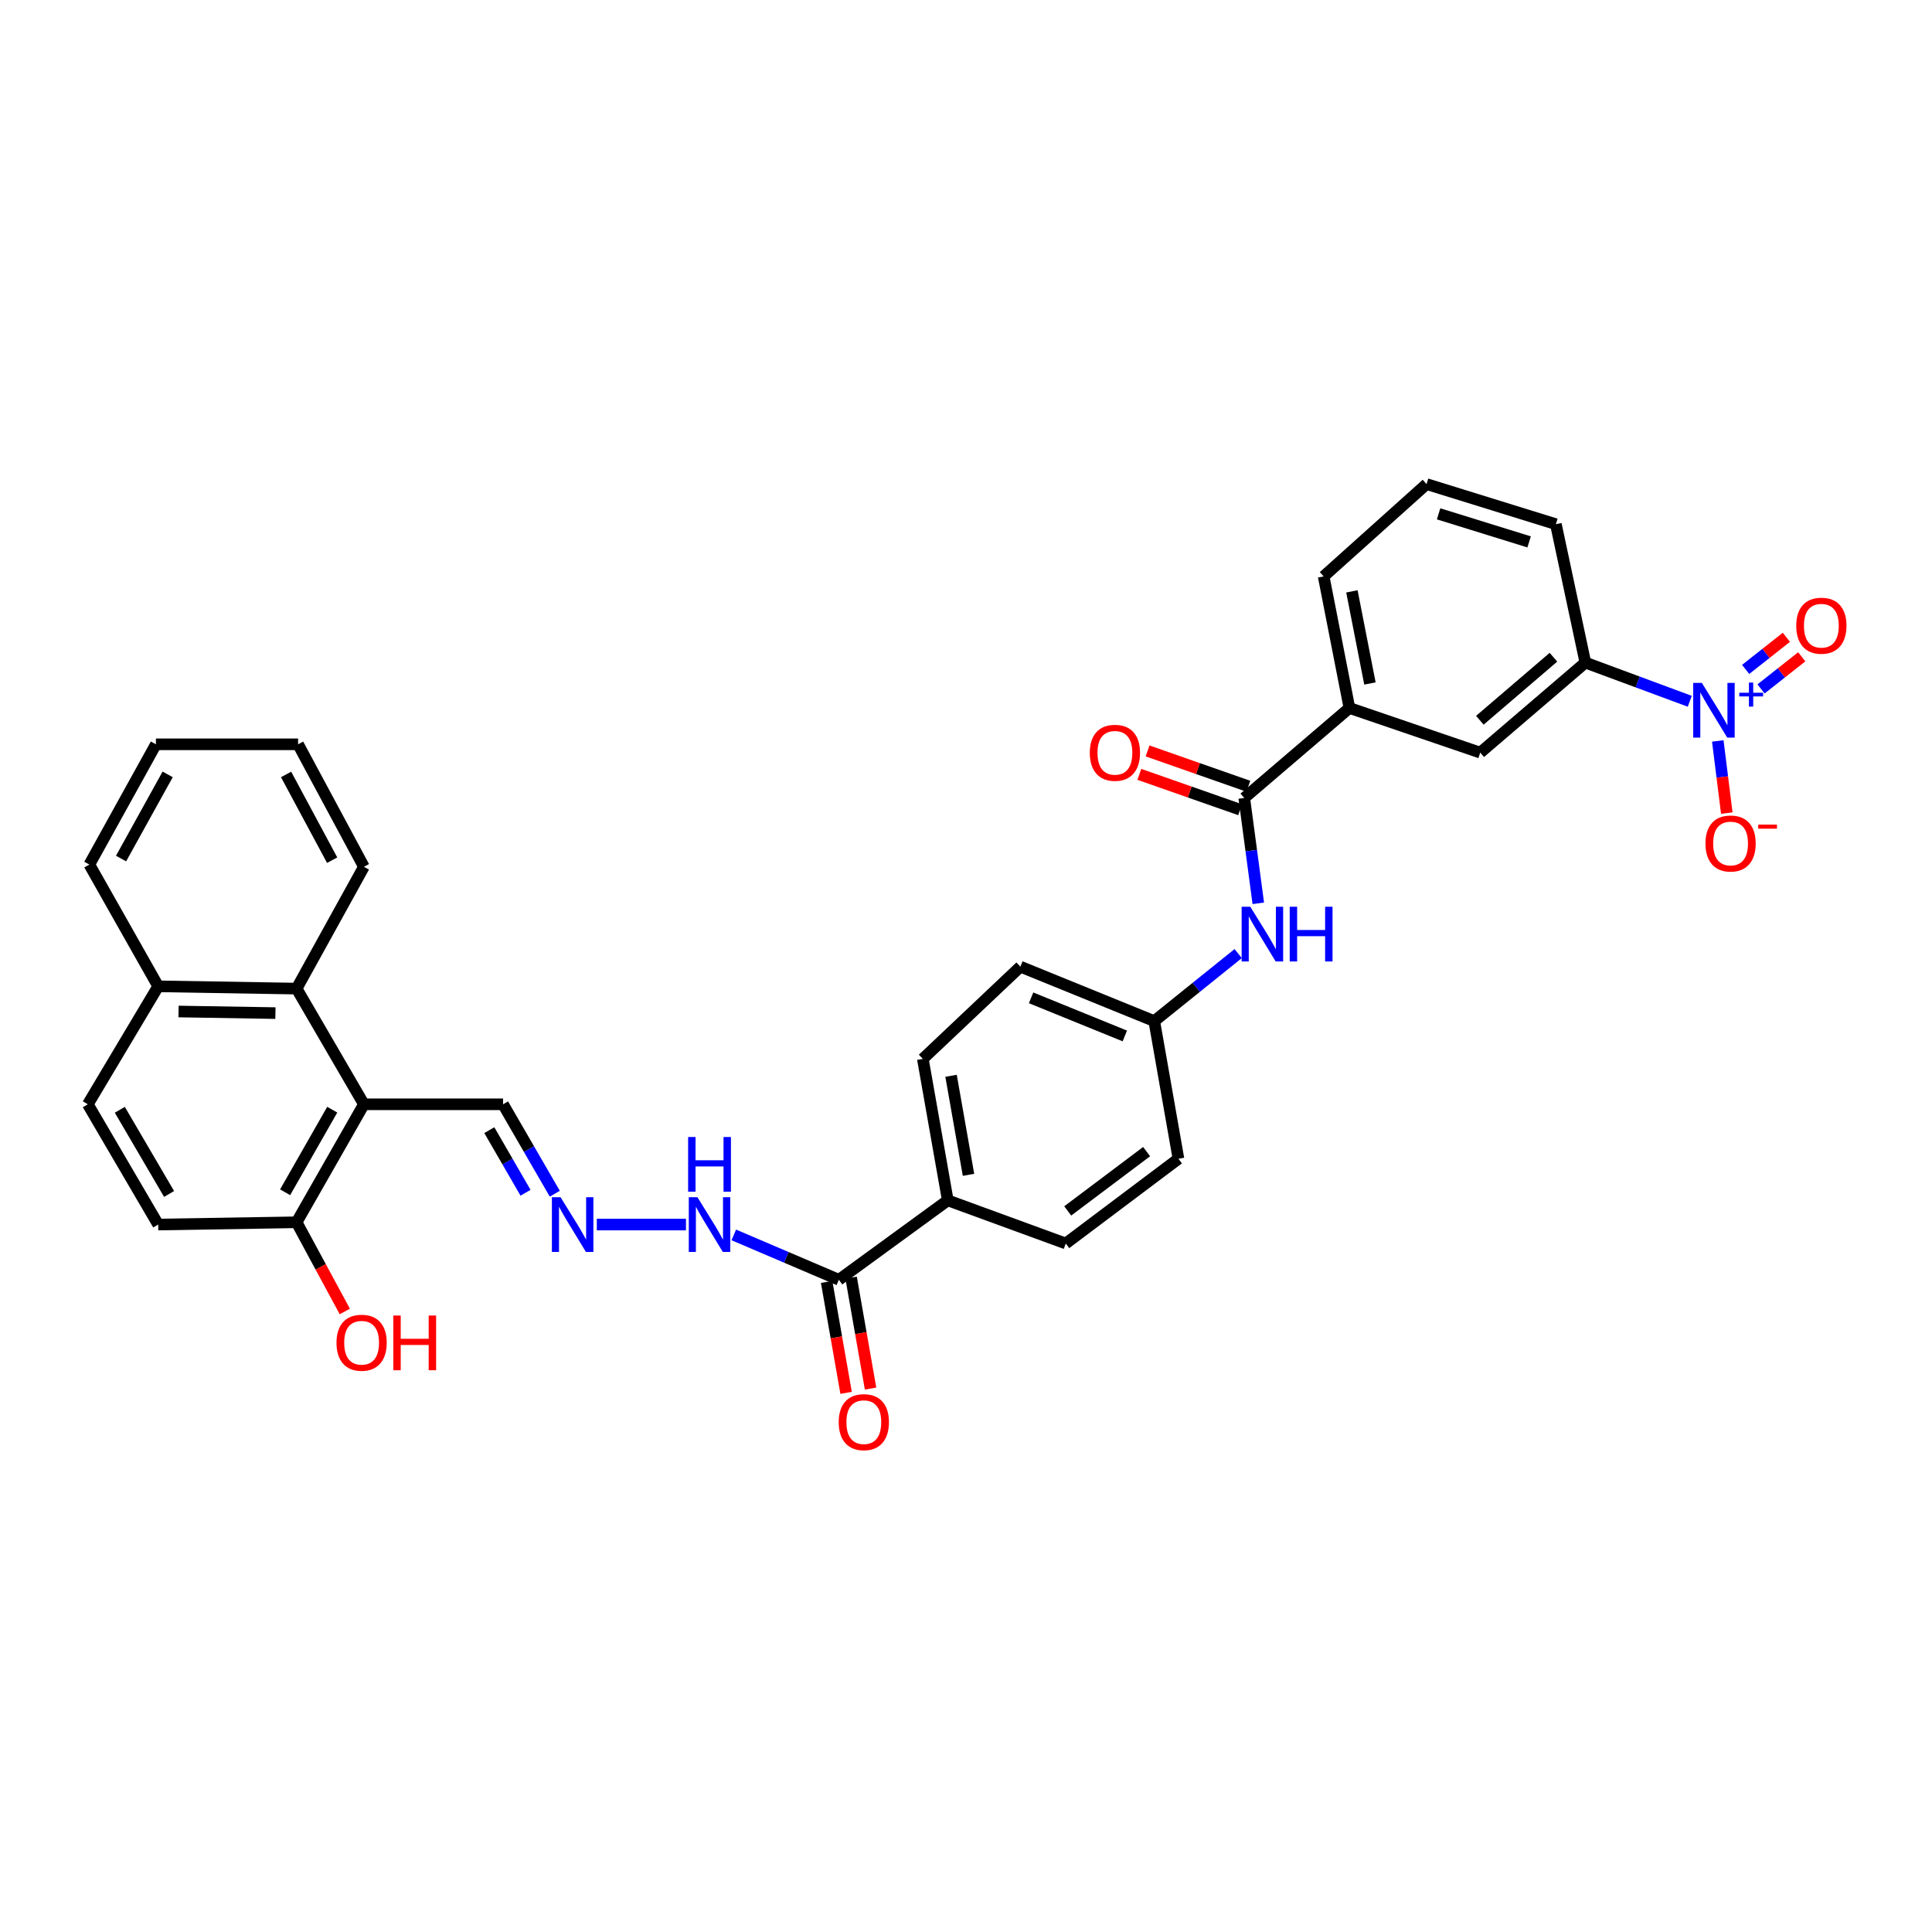 <?xml version='1.0' encoding='iso-8859-1'?>
<svg version='1.1' baseProfile='full'
              xmlns='http://www.w3.org/2000/svg'
                      xmlns:rdkit='http://www.rdkit.org/xml'
                      xmlns:xlink='http://www.w3.org/1999/xlink'
                  xml:space='preserve'
width='1000px' height='1000px' viewBox='0 0 1000 1000'>
<!-- END OF HEADER -->
<rect style='opacity:1.0;fill:#FFFFFF;stroke:none' width='1000' height='1000' x='0' y='0'> </rect>
<path class='bond-2' d='M 874.621,362.979 L 847.602,352.967' style='fill:none;fill-rule:evenodd;stroke:#0000FF;stroke-width:6px;stroke-linecap:butt;stroke-linejoin:miter;stroke-opacity:1' />
<path class='bond-2' d='M 847.602,352.967 L 820.583,342.956' style='fill:none;fill-rule:evenodd;stroke:#000000;stroke-width:6px;stroke-linecap:butt;stroke-linejoin:miter;stroke-opacity:1' />
<path class='bond-9' d='M 889.122,383.512 L 891.455,402.185' style='fill:none;fill-rule:evenodd;stroke:#0000FF;stroke-width:6px;stroke-linecap:butt;stroke-linejoin:miter;stroke-opacity:1' />
<path class='bond-9' d='M 891.455,402.185 L 893.788,420.857' style='fill:none;fill-rule:evenodd;stroke:#FF0000;stroke-width:6px;stroke-linecap:butt;stroke-linejoin:miter;stroke-opacity:1' />
<path class='bond-11' d='M 911.508,356.587 L 922.049,348.275' style='fill:none;fill-rule:evenodd;stroke:#0000FF;stroke-width:6px;stroke-linecap:butt;stroke-linejoin:miter;stroke-opacity:1' />
<path class='bond-11' d='M 922.049,348.275 L 932.589,339.964' style='fill:none;fill-rule:evenodd;stroke:#FF0000;stroke-width:6px;stroke-linecap:butt;stroke-linejoin:miter;stroke-opacity:1' />
<path class='bond-11' d='M 903.546,346.489 L 914.087,338.178' style='fill:none;fill-rule:evenodd;stroke:#0000FF;stroke-width:6px;stroke-linecap:butt;stroke-linejoin:miter;stroke-opacity:1' />
<path class='bond-11' d='M 914.087,338.178 L 924.628,329.867' style='fill:none;fill-rule:evenodd;stroke:#FF0000;stroke-width:6px;stroke-linecap:butt;stroke-linejoin:miter;stroke-opacity:1' />
<path class='bond-0' d='M 188.361,571.582 L 260.379,571.582' style='fill:none;fill-rule:evenodd;stroke:#000000;stroke-width:6px;stroke-linecap:butt;stroke-linejoin:miter;stroke-opacity:1' />
<path class='bond-3' d='M 188.361,571.582 L 153.52,511.702' style='fill:none;fill-rule:evenodd;stroke:#000000;stroke-width:6px;stroke-linecap:butt;stroke-linejoin:miter;stroke-opacity:1' />
<path class='bond-10' d='M 188.361,571.582 L 153.52,632.648' style='fill:none;fill-rule:evenodd;stroke:#000000;stroke-width:6px;stroke-linecap:butt;stroke-linejoin:miter;stroke-opacity:1' />
<path class='bond-10' d='M 171.966,574.37 L 147.578,617.116' style='fill:none;fill-rule:evenodd;stroke:#000000;stroke-width:6px;stroke-linecap:butt;stroke-linejoin:miter;stroke-opacity:1' />
<path class='bond-1' d='M 644.021,413.03 L 698.458,366.452' style='fill:none;fill-rule:evenodd;stroke:#000000;stroke-width:6px;stroke-linecap:butt;stroke-linejoin:miter;stroke-opacity:1' />
<path class='bond-5' d='M 644.021,413.03 L 647.656,440.292' style='fill:none;fill-rule:evenodd;stroke:#000000;stroke-width:6px;stroke-linecap:butt;stroke-linejoin:miter;stroke-opacity:1' />
<path class='bond-5' d='M 647.656,440.292 L 651.29,467.553' style='fill:none;fill-rule:evenodd;stroke:#0000FF;stroke-width:6px;stroke-linecap:butt;stroke-linejoin:miter;stroke-opacity:1' />
<path class='bond-15' d='M 646.148,406.963 L 620.062,397.818' style='fill:none;fill-rule:evenodd;stroke:#000000;stroke-width:6px;stroke-linecap:butt;stroke-linejoin:miter;stroke-opacity:1' />
<path class='bond-15' d='M 620.062,397.818 L 593.976,388.674' style='fill:none;fill-rule:evenodd;stroke:#FF0000;stroke-width:6px;stroke-linecap:butt;stroke-linejoin:miter;stroke-opacity:1' />
<path class='bond-15' d='M 641.894,419.098 L 615.808,409.953' style='fill:none;fill-rule:evenodd;stroke:#000000;stroke-width:6px;stroke-linecap:butt;stroke-linejoin:miter;stroke-opacity:1' />
<path class='bond-15' d='M 615.808,409.953 L 589.722,400.809' style='fill:none;fill-rule:evenodd;stroke:#FF0000;stroke-width:6px;stroke-linecap:butt;stroke-linejoin:miter;stroke-opacity:1' />
<path class='bond-7' d='M 820.583,342.956 L 766.175,389.563' style='fill:none;fill-rule:evenodd;stroke:#000000;stroke-width:6px;stroke-linecap:butt;stroke-linejoin:miter;stroke-opacity:1' />
<path class='bond-7' d='M 804.056,340.181 L 765.97,372.806' style='fill:none;fill-rule:evenodd;stroke:#000000;stroke-width:6px;stroke-linecap:butt;stroke-linejoin:miter;stroke-opacity:1' />
<path class='bond-26' d='M 820.583,342.956 L 805.316,271.317' style='fill:none;fill-rule:evenodd;stroke:#000000;stroke-width:6px;stroke-linecap:butt;stroke-linejoin:miter;stroke-opacity:1' />
<path class='bond-17' d='M 153.52,511.702 L 81.881,510.523' style='fill:none;fill-rule:evenodd;stroke:#000000;stroke-width:6px;stroke-linecap:butt;stroke-linejoin:miter;stroke-opacity:1' />
<path class='bond-17' d='M 142.563,524.382 L 92.416,523.557' style='fill:none;fill-rule:evenodd;stroke:#000000;stroke-width:6px;stroke-linecap:butt;stroke-linejoin:miter;stroke-opacity:1' />
<path class='bond-28' d='M 153.52,511.702 L 188.361,448.65' style='fill:none;fill-rule:evenodd;stroke:#000000;stroke-width:6px;stroke-linecap:butt;stroke-linejoin:miter;stroke-opacity:1' />
<path class='bond-4' d='M 434.197,662.41 L 490.57,621.304' style='fill:none;fill-rule:evenodd;stroke:#000000;stroke-width:6px;stroke-linecap:butt;stroke-linejoin:miter;stroke-opacity:1' />
<path class='bond-14' d='M 434.197,662.41 L 407.005,650.8' style='fill:none;fill-rule:evenodd;stroke:#000000;stroke-width:6px;stroke-linecap:butt;stroke-linejoin:miter;stroke-opacity:1' />
<path class='bond-14' d='M 407.005,650.8 L 379.812,639.189' style='fill:none;fill-rule:evenodd;stroke:#0000FF;stroke-width:6px;stroke-linecap:butt;stroke-linejoin:miter;stroke-opacity:1' />
<path class='bond-16' d='M 427.865,663.521 L 432.902,692.232' style='fill:none;fill-rule:evenodd;stroke:#000000;stroke-width:6px;stroke-linecap:butt;stroke-linejoin:miter;stroke-opacity:1' />
<path class='bond-16' d='M 432.902,692.232 L 437.94,720.943' style='fill:none;fill-rule:evenodd;stroke:#FF0000;stroke-width:6px;stroke-linecap:butt;stroke-linejoin:miter;stroke-opacity:1' />
<path class='bond-16' d='M 440.53,661.299 L 445.568,690.01' style='fill:none;fill-rule:evenodd;stroke:#000000;stroke-width:6px;stroke-linecap:butt;stroke-linejoin:miter;stroke-opacity:1' />
<path class='bond-16' d='M 445.568,690.01 L 450.606,718.721' style='fill:none;fill-rule:evenodd;stroke:#FF0000;stroke-width:6px;stroke-linecap:butt;stroke-linejoin:miter;stroke-opacity:1' />
<path class='bond-20' d='M 640.879,493.577 L 619.161,511.051' style='fill:none;fill-rule:evenodd;stroke:#0000FF;stroke-width:6px;stroke-linecap:butt;stroke-linejoin:miter;stroke-opacity:1' />
<path class='bond-20' d='M 619.161,511.051 L 597.443,528.526' style='fill:none;fill-rule:evenodd;stroke:#000000;stroke-width:6px;stroke-linecap:butt;stroke-linejoin:miter;stroke-opacity:1' />
<path class='bond-6' d='M 698.458,366.452 L 766.175,389.563' style='fill:none;fill-rule:evenodd;stroke:#000000;stroke-width:6px;stroke-linecap:butt;stroke-linejoin:miter;stroke-opacity:1' />
<path class='bond-33' d='M 698.458,366.452 L 685.127,298.349' style='fill:none;fill-rule:evenodd;stroke:#000000;stroke-width:6px;stroke-linecap:butt;stroke-linejoin:miter;stroke-opacity:1' />
<path class='bond-33' d='M 709.078,353.766 L 699.746,306.094' style='fill:none;fill-rule:evenodd;stroke:#000000;stroke-width:6px;stroke-linecap:butt;stroke-linejoin:miter;stroke-opacity:1' />
<path class='bond-8' d='M 308.91,633.827 L 355.053,633.827' style='fill:none;fill-rule:evenodd;stroke:#0000FF;stroke-width:6px;stroke-linecap:butt;stroke-linejoin:miter;stroke-opacity:1' />
<path class='bond-13' d='M 287.164,617.869 L 273.772,594.726' style='fill:none;fill-rule:evenodd;stroke:#0000FF;stroke-width:6px;stroke-linecap:butt;stroke-linejoin:miter;stroke-opacity:1' />
<path class='bond-13' d='M 273.772,594.726 L 260.379,571.582' style='fill:none;fill-rule:evenodd;stroke:#000000;stroke-width:6px;stroke-linecap:butt;stroke-linejoin:miter;stroke-opacity:1' />
<path class='bond-13' d='M 272.016,617.367 L 262.642,601.166' style='fill:none;fill-rule:evenodd;stroke:#0000FF;stroke-width:6px;stroke-linecap:butt;stroke-linejoin:miter;stroke-opacity:1' />
<path class='bond-13' d='M 262.642,601.166 L 253.267,584.966' style='fill:none;fill-rule:evenodd;stroke:#000000;stroke-width:6px;stroke-linecap:butt;stroke-linejoin:miter;stroke-opacity:1' />
<path class='bond-18' d='M 153.52,632.648 L 81.881,633.827' style='fill:none;fill-rule:evenodd;stroke:#000000;stroke-width:6px;stroke-linecap:butt;stroke-linejoin:miter;stroke-opacity:1' />
<path class='bond-25' d='M 153.52,632.648 L 165.997,655.737' style='fill:none;fill-rule:evenodd;stroke:#000000;stroke-width:6px;stroke-linecap:butt;stroke-linejoin:miter;stroke-opacity:1' />
<path class='bond-25' d='M 165.997,655.737 L 178.474,678.825' style='fill:none;fill-rule:evenodd;stroke:#FF0000;stroke-width:6px;stroke-linecap:butt;stroke-linejoin:miter;stroke-opacity:1' />
<path class='bond-12' d='M 490.57,621.304 L 477.661,548.079' style='fill:none;fill-rule:evenodd;stroke:#000000;stroke-width:6px;stroke-linecap:butt;stroke-linejoin:miter;stroke-opacity:1' />
<path class='bond-12' d='M 501.297,608.087 L 492.261,556.83' style='fill:none;fill-rule:evenodd;stroke:#000000;stroke-width:6px;stroke-linecap:butt;stroke-linejoin:miter;stroke-opacity:1' />
<path class='bond-34' d='M 490.57,621.304 L 551.629,643.628' style='fill:none;fill-rule:evenodd;stroke:#000000;stroke-width:6px;stroke-linecap:butt;stroke-linejoin:miter;stroke-opacity:1' />
<path class='bond-30' d='M 81.881,510.523 L 46.24,447.492' style='fill:none;fill-rule:evenodd;stroke:#000000;stroke-width:6px;stroke-linecap:butt;stroke-linejoin:miter;stroke-opacity:1' />
<path class='bond-35' d='M 81.881,510.523 L 45.455,571.582' style='fill:none;fill-rule:evenodd;stroke:#000000;stroke-width:6px;stroke-linecap:butt;stroke-linejoin:miter;stroke-opacity:1' />
<path class='bond-19' d='M 81.881,633.827 L 45.455,571.582' style='fill:none;fill-rule:evenodd;stroke:#000000;stroke-width:6px;stroke-linecap:butt;stroke-linejoin:miter;stroke-opacity:1' />
<path class='bond-19' d='M 87.516,617.995 L 62.017,574.424' style='fill:none;fill-rule:evenodd;stroke:#000000;stroke-width:6px;stroke-linecap:butt;stroke-linejoin:miter;stroke-opacity:1' />
<path class='bond-23' d='M 597.443,528.526 L 609.966,599.772' style='fill:none;fill-rule:evenodd;stroke:#000000;stroke-width:6px;stroke-linecap:butt;stroke-linejoin:miter;stroke-opacity:1' />
<path class='bond-24' d='M 597.443,528.526 L 528.147,500.343' style='fill:none;fill-rule:evenodd;stroke:#000000;stroke-width:6px;stroke-linecap:butt;stroke-linejoin:miter;stroke-opacity:1' />
<path class='bond-24' d='M 582.204,536.21 L 533.697,516.482' style='fill:none;fill-rule:evenodd;stroke:#000000;stroke-width:6px;stroke-linecap:butt;stroke-linejoin:miter;stroke-opacity:1' />
<path class='bond-21' d='M 551.629,643.628 L 609.966,599.772' style='fill:none;fill-rule:evenodd;stroke:#000000;stroke-width:6px;stroke-linecap:butt;stroke-linejoin:miter;stroke-opacity:1' />
<path class='bond-21' d='M 552.652,626.771 L 593.488,596.072' style='fill:none;fill-rule:evenodd;stroke:#000000;stroke-width:6px;stroke-linecap:butt;stroke-linejoin:miter;stroke-opacity:1' />
<path class='bond-22' d='M 477.661,548.079 L 528.147,500.343' style='fill:none;fill-rule:evenodd;stroke:#000000;stroke-width:6px;stroke-linecap:butt;stroke-linejoin:miter;stroke-opacity:1' />
<path class='bond-29' d='M 805.316,271.317 L 738.385,250.564' style='fill:none;fill-rule:evenodd;stroke:#000000;stroke-width:6px;stroke-linecap:butt;stroke-linejoin:miter;stroke-opacity:1' />
<path class='bond-29' d='M 791.468,280.486 L 744.616,265.959' style='fill:none;fill-rule:evenodd;stroke:#000000;stroke-width:6px;stroke-linecap:butt;stroke-linejoin:miter;stroke-opacity:1' />
<path class='bond-27' d='M 685.127,298.349 L 738.385,250.564' style='fill:none;fill-rule:evenodd;stroke:#000000;stroke-width:6px;stroke-linecap:butt;stroke-linejoin:miter;stroke-opacity:1' />
<path class='bond-31' d='M 188.361,448.65 L 154.292,385.255' style='fill:none;fill-rule:evenodd;stroke:#000000;stroke-width:6px;stroke-linecap:butt;stroke-linejoin:miter;stroke-opacity:1' />
<path class='bond-31' d='M 171.924,445.228 L 148.075,400.851' style='fill:none;fill-rule:evenodd;stroke:#000000;stroke-width:6px;stroke-linecap:butt;stroke-linejoin:miter;stroke-opacity:1' />
<path class='bond-36' d='M 46.24,447.492 L 80.703,385.255' style='fill:none;fill-rule:evenodd;stroke:#000000;stroke-width:6px;stroke-linecap:butt;stroke-linejoin:miter;stroke-opacity:1' />
<path class='bond-36' d='M 62.659,444.386 L 86.783,400.819' style='fill:none;fill-rule:evenodd;stroke:#000000;stroke-width:6px;stroke-linecap:butt;stroke-linejoin:miter;stroke-opacity:1' />
<path class='bond-32' d='M 154.292,385.255 L 80.703,385.255' style='fill:none;fill-rule:evenodd;stroke:#000000;stroke-width:6px;stroke-linecap:butt;stroke-linejoin:miter;stroke-opacity:1' />
<path  class='atom-0' d='M 880.875 353.456
L 890.155 368.456
Q 891.075 369.936, 892.555 372.616
Q 894.035 375.296, 894.115 375.456
L 894.115 353.456
L 897.875 353.456
L 897.875 381.776
L 893.995 381.776
L 884.035 365.376
Q 882.875 363.456, 881.635 361.256
Q 880.435 359.056, 880.075 358.376
L 880.075 381.776
L 876.395 381.776
L 876.395 353.456
L 880.875 353.456
' fill='#0000FF'/>
<path  class='atom-0' d='M 900.251 358.561
L 905.241 358.561
L 905.241 353.308
L 907.459 353.308
L 907.459 358.561
L 912.58 358.561
L 912.58 360.462
L 907.459 360.462
L 907.459 365.742
L 905.241 365.742
L 905.241 360.462
L 900.251 360.462
L 900.251 358.561
' fill='#0000FF'/>
<path  class='atom-6' d='M 647.155 469.331
L 656.435 484.331
Q 657.355 485.811, 658.835 488.491
Q 660.315 491.171, 660.395 491.331
L 660.395 469.331
L 664.155 469.331
L 664.155 497.651
L 660.275 497.651
L 650.315 481.251
Q 649.155 479.331, 647.915 477.131
Q 646.715 474.931, 646.355 474.251
L 646.355 497.651
L 642.675 497.651
L 642.675 469.331
L 647.155 469.331
' fill='#0000FF'/>
<path  class='atom-6' d='M 667.555 469.331
L 671.395 469.331
L 671.395 481.371
L 685.875 481.371
L 685.875 469.331
L 689.715 469.331
L 689.715 497.651
L 685.875 497.651
L 685.875 484.571
L 671.395 484.571
L 671.395 497.651
L 667.555 497.651
L 667.555 469.331
' fill='#0000FF'/>
<path  class='atom-9' d='M 290.139 619.667
L 299.419 634.667
Q 300.339 636.147, 301.819 638.827
Q 303.299 641.507, 303.379 641.667
L 303.379 619.667
L 307.139 619.667
L 307.139 647.987
L 303.259 647.987
L 293.299 631.587
Q 292.139 629.667, 290.899 627.467
Q 289.699 625.267, 289.339 624.587
L 289.339 647.987
L 285.659 647.987
L 285.659 619.667
L 290.139 619.667
' fill='#0000FF'/>
<path  class='atom-10' d='M 882.744 436.592
Q 882.744 429.792, 886.104 425.992
Q 889.464 422.192, 895.744 422.192
Q 902.024 422.192, 905.384 425.992
Q 908.744 429.792, 908.744 436.592
Q 908.744 443.472, 905.344 447.392
Q 901.944 451.272, 895.744 451.272
Q 889.504 451.272, 886.104 447.392
Q 882.744 443.512, 882.744 436.592
M 895.744 448.072
Q 900.064 448.072, 902.384 445.192
Q 904.744 442.272, 904.744 436.592
Q 904.744 431.032, 902.384 428.232
Q 900.064 425.392, 895.744 425.392
Q 891.424 425.392, 889.064 428.192
Q 886.744 430.992, 886.744 436.592
Q 886.744 442.312, 889.064 445.192
Q 891.424 448.072, 895.744 448.072
' fill='#FF0000'/>
<path  class='atom-10' d='M 910.064 426.815
L 919.753 426.815
L 919.753 428.927
L 910.064 428.927
L 910.064 426.815
' fill='#FF0000'/>
<path  class='atom-12' d='M 929.729 323.861
Q 929.729 317.061, 933.089 313.261
Q 936.449 309.461, 942.729 309.461
Q 949.009 309.461, 952.369 313.261
Q 955.729 317.061, 955.729 323.861
Q 955.729 330.741, 952.329 334.661
Q 948.929 338.541, 942.729 338.541
Q 936.489 338.541, 933.089 334.661
Q 929.729 330.781, 929.729 323.861
M 942.729 335.341
Q 947.049 335.341, 949.369 332.461
Q 951.729 329.541, 951.729 323.861
Q 951.729 318.301, 949.369 315.501
Q 947.049 312.661, 942.729 312.661
Q 938.409 312.661, 936.049 315.461
Q 933.729 318.261, 933.729 323.861
Q 933.729 329.581, 936.049 332.461
Q 938.409 335.341, 942.729 335.341
' fill='#FF0000'/>
<path  class='atom-15' d='M 360.992 619.667
L 370.272 634.667
Q 371.192 636.147, 372.672 638.827
Q 374.152 641.507, 374.232 641.667
L 374.232 619.667
L 377.992 619.667
L 377.992 647.987
L 374.112 647.987
L 364.152 631.587
Q 362.992 629.667, 361.752 627.467
Q 360.552 625.267, 360.192 624.587
L 360.192 647.987
L 356.512 647.987
L 356.512 619.667
L 360.992 619.667
' fill='#0000FF'/>
<path  class='atom-15' d='M 356.172 588.515
L 360.012 588.515
L 360.012 600.555
L 374.492 600.555
L 374.492 588.515
L 378.332 588.515
L 378.332 616.835
L 374.492 616.835
L 374.492 603.755
L 360.012 603.755
L 360.012 616.835
L 356.172 616.835
L 356.172 588.515
' fill='#0000FF'/>
<path  class='atom-16' d='M 564.076 389.643
Q 564.076 382.843, 567.436 379.043
Q 570.796 375.243, 577.076 375.243
Q 583.356 375.243, 586.716 379.043
Q 590.076 382.843, 590.076 389.643
Q 590.076 396.523, 586.676 400.443
Q 583.276 404.323, 577.076 404.323
Q 570.836 404.323, 567.436 400.443
Q 564.076 396.563, 564.076 389.643
M 577.076 401.123
Q 581.396 401.123, 583.716 398.243
Q 586.076 395.323, 586.076 389.643
Q 586.076 384.083, 583.716 381.283
Q 581.396 378.443, 577.076 378.443
Q 572.756 378.443, 570.396 381.243
Q 568.076 384.043, 568.076 389.643
Q 568.076 395.363, 570.396 398.243
Q 572.756 401.123, 577.076 401.123
' fill='#FF0000'/>
<path  class='atom-17' d='M 434.114 736.101
Q 434.114 729.301, 437.474 725.501
Q 440.834 721.701, 447.114 721.701
Q 453.394 721.701, 456.754 725.501
Q 460.114 729.301, 460.114 736.101
Q 460.114 742.981, 456.714 746.901
Q 453.314 750.781, 447.114 750.781
Q 440.874 750.781, 437.474 746.901
Q 434.114 743.021, 434.114 736.101
M 447.114 747.581
Q 451.434 747.581, 453.754 744.701
Q 456.114 741.781, 456.114 736.101
Q 456.114 730.541, 453.754 727.741
Q 451.434 724.901, 447.114 724.901
Q 442.794 724.901, 440.434 727.701
Q 438.114 730.501, 438.114 736.101
Q 438.114 741.821, 440.434 744.701
Q 442.794 747.581, 447.114 747.581
' fill='#FF0000'/>
<path  class='atom-26' d='M 174.168 694.995
Q 174.168 688.195, 177.528 684.395
Q 180.888 680.595, 187.168 680.595
Q 193.448 680.595, 196.808 684.395
Q 200.168 688.195, 200.168 694.995
Q 200.168 701.875, 196.768 705.795
Q 193.368 709.675, 187.168 709.675
Q 180.928 709.675, 177.528 705.795
Q 174.168 701.915, 174.168 694.995
M 187.168 706.475
Q 191.488 706.475, 193.808 703.595
Q 196.168 700.675, 196.168 694.995
Q 196.168 689.435, 193.808 686.635
Q 191.488 683.795, 187.168 683.795
Q 182.848 683.795, 180.488 686.595
Q 178.168 689.395, 178.168 694.995
Q 178.168 700.715, 180.488 703.595
Q 182.848 706.475, 187.168 706.475
' fill='#FF0000'/>
<path  class='atom-26' d='M 203.568 680.915
L 207.408 680.915
L 207.408 692.955
L 221.888 692.955
L 221.888 680.915
L 225.728 680.915
L 225.728 709.235
L 221.888 709.235
L 221.888 696.155
L 207.408 696.155
L 207.408 709.235
L 203.568 709.235
L 203.568 680.915
' fill='#FF0000'/>
</svg>
